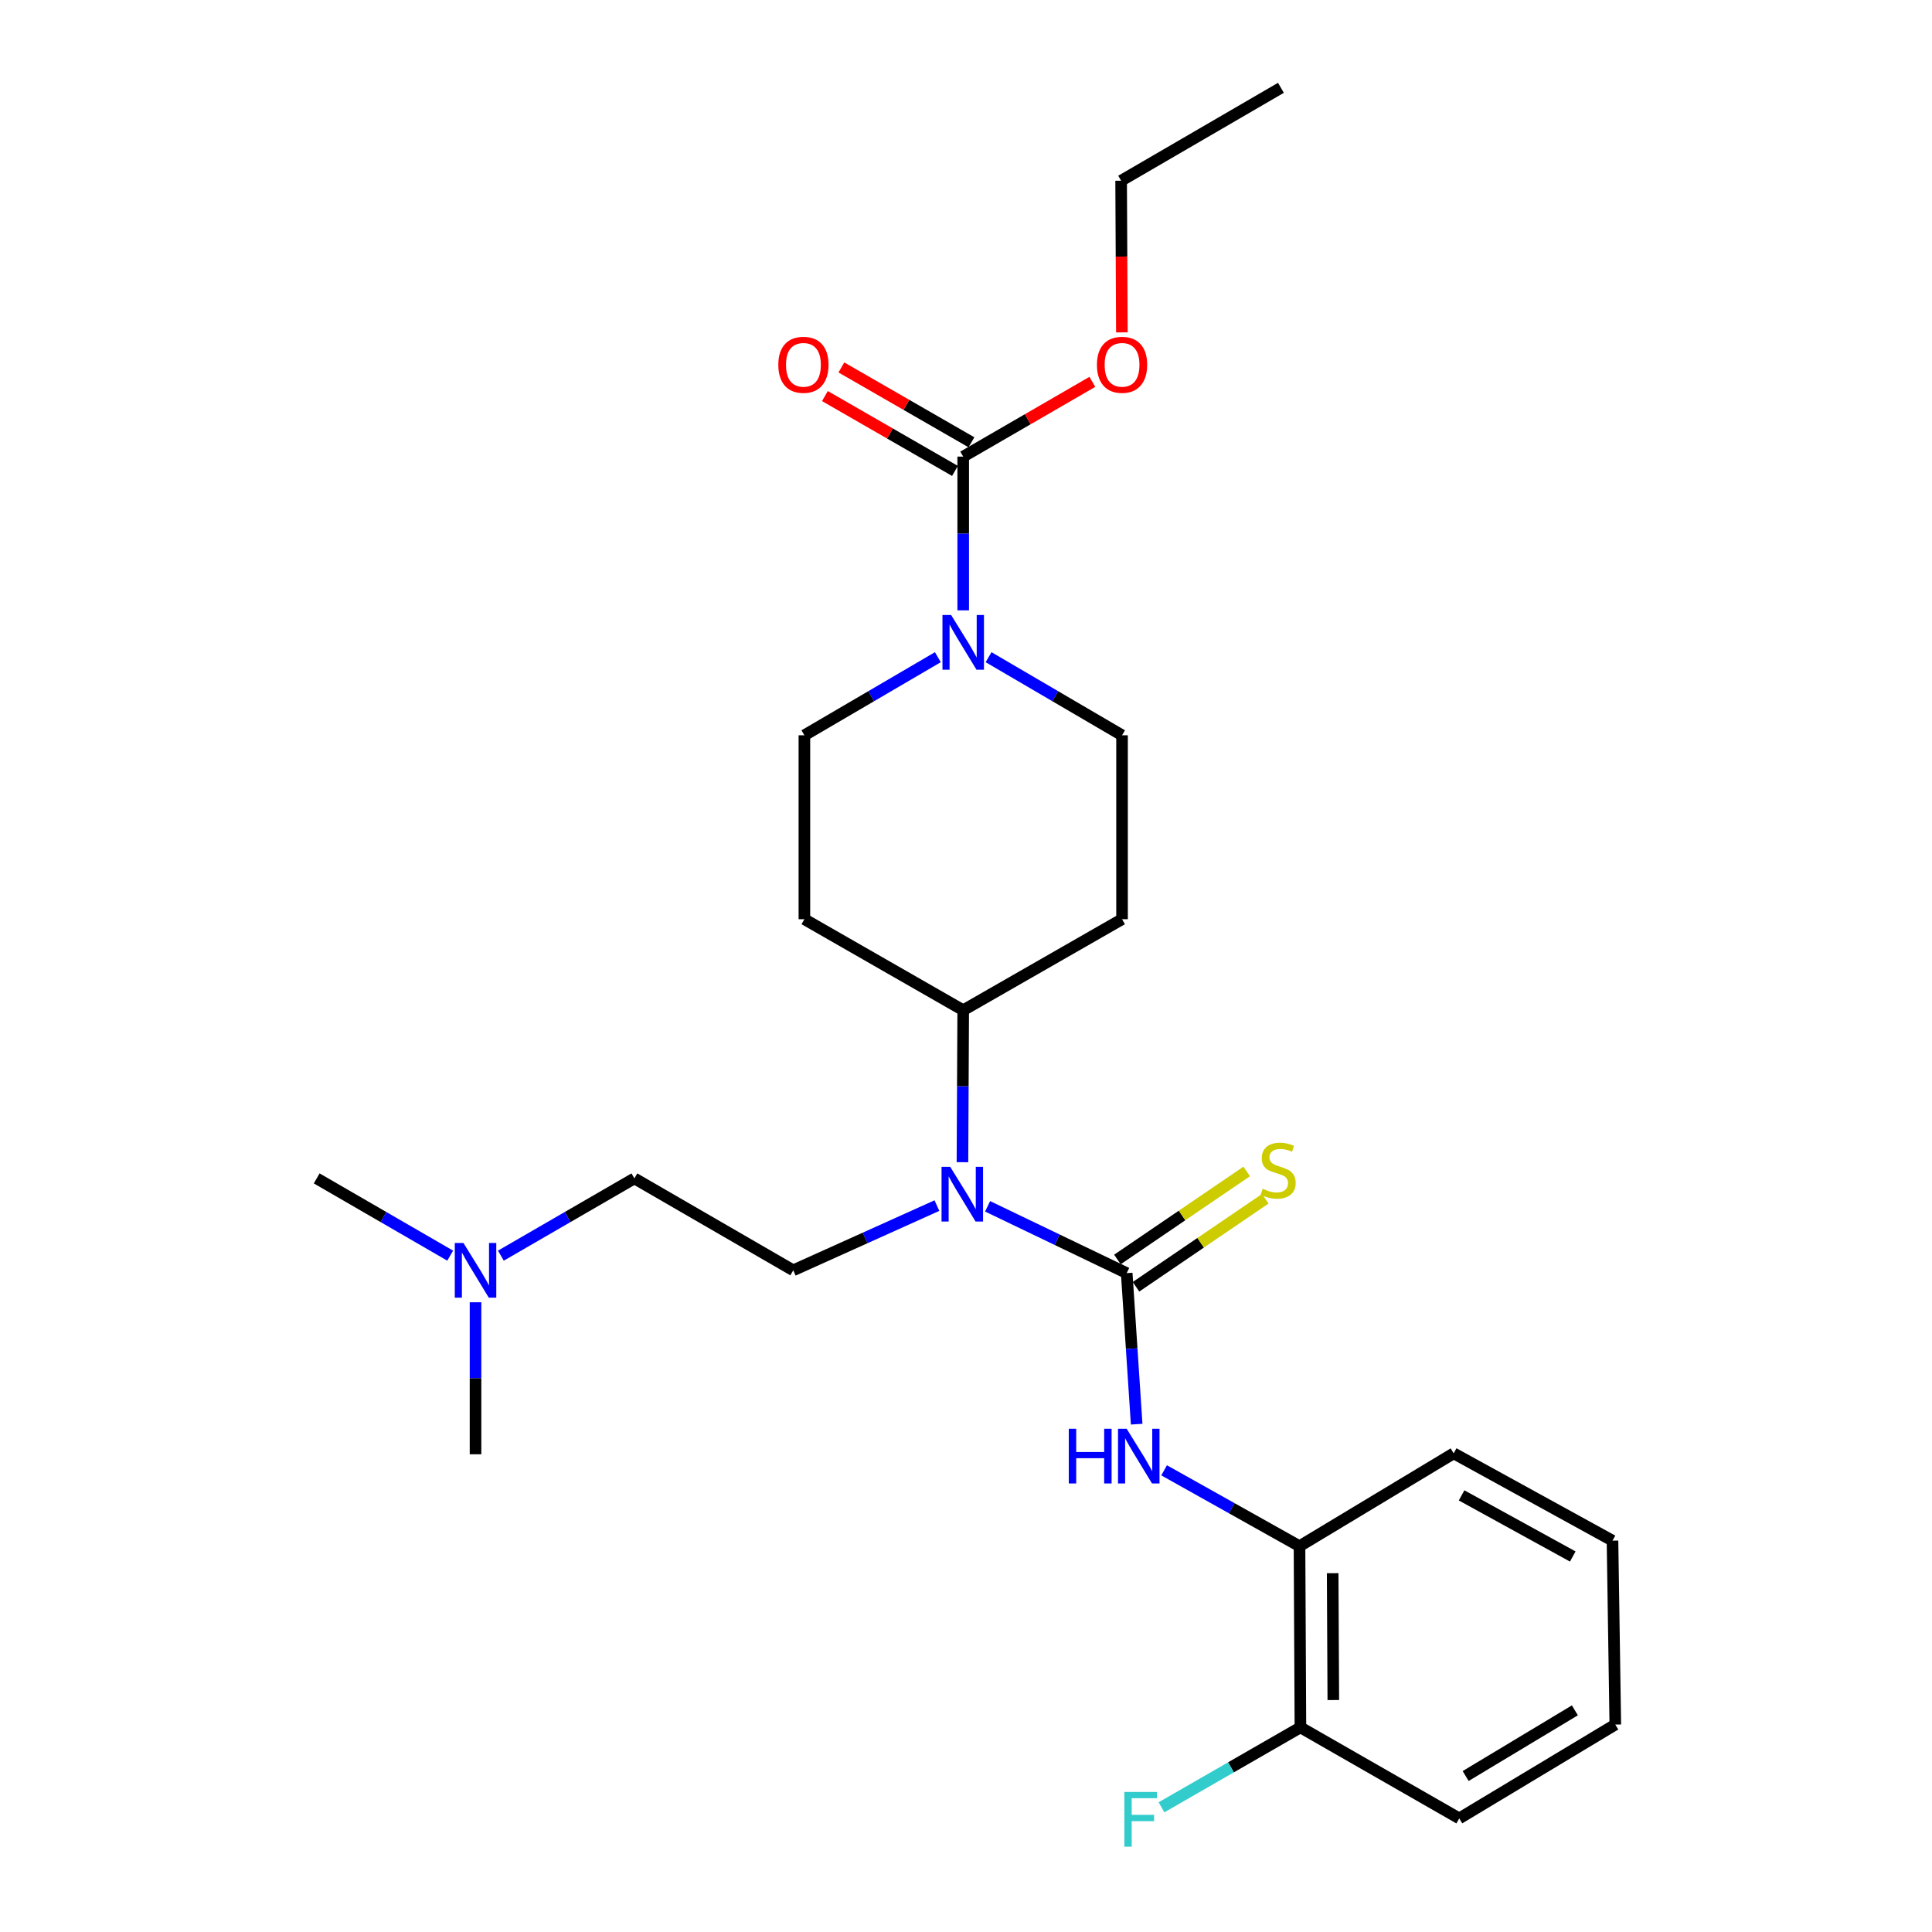 <?xml version='1.0' encoding='iso-8859-1'?>
<svg version='1.1' baseProfile='full'
              xmlns='http://www.w3.org/2000/svg'
                      xmlns:rdkit='http://www.rdkit.org/xml'
                      xmlns:xlink='http://www.w3.org/1999/xlink'
                  xml:space='preserve'
width='1000px' height='1000px' viewBox='0 0 1000 1000'>
<!-- END OF HEADER -->
<rect style='opacity:1.0;fill:#FFFFFF;stroke:none' width='1000' height='1000' x='0' y='0'> </rect>
<path class='bond-2' d='M 583.181,658.969 L 585.757,698.057' style='fill:none;fill-rule:evenodd;stroke:#000000;stroke-width:6px;stroke-linecap:butt;stroke-linejoin:miter;stroke-opacity:1' />
<path class='bond-2' d='M 585.757,698.057 L 588.332,737.146' style='fill:none;fill-rule:evenodd;stroke:#0000FF;stroke-width:6px;stroke-linecap:butt;stroke-linejoin:miter;stroke-opacity:1' />
<path class='bond-3' d='M 583.181,658.969 L 547.182,641.678' style='fill:none;fill-rule:evenodd;stroke:#000000;stroke-width:6px;stroke-linecap:butt;stroke-linejoin:miter;stroke-opacity:1' />
<path class='bond-3' d='M 547.182,641.678 L 511.182,624.387' style='fill:none;fill-rule:evenodd;stroke:#0000FF;stroke-width:6px;stroke-linecap:butt;stroke-linejoin:miter;stroke-opacity:1' />
<path class='bond-4' d='M 587.992,666.034 L 621.454,643.251' style='fill:none;fill-rule:evenodd;stroke:#000000;stroke-width:6px;stroke-linecap:butt;stroke-linejoin:miter;stroke-opacity:1' />
<path class='bond-4' d='M 621.454,643.251 L 654.917,620.468' style='fill:none;fill-rule:evenodd;stroke:#CCCC00;stroke-width:6px;stroke-linecap:butt;stroke-linejoin:miter;stroke-opacity:1' />
<path class='bond-4' d='M 578.371,651.904 L 611.834,629.121' style='fill:none;fill-rule:evenodd;stroke:#000000;stroke-width:6px;stroke-linecap:butt;stroke-linejoin:miter;stroke-opacity:1' />
<path class='bond-4' d='M 611.834,629.121 L 645.297,606.338' style='fill:none;fill-rule:evenodd;stroke:#CCCC00;stroke-width:6px;stroke-linecap:butt;stroke-linejoin:miter;stroke-opacity:1' />
<path class='bond-0' d='M 511.678,340.159 L 546.224,360.371' style='fill:none;fill-rule:evenodd;stroke:#0000FF;stroke-width:6px;stroke-linecap:butt;stroke-linejoin:miter;stroke-opacity:1' />
<path class='bond-0' d='M 546.224,360.371 L 580.769,380.583' style='fill:none;fill-rule:evenodd;stroke:#000000;stroke-width:6px;stroke-linecap:butt;stroke-linejoin:miter;stroke-opacity:1' />
<path class='bond-1' d='M 498.557,315.919 L 498.557,276.128' style='fill:none;fill-rule:evenodd;stroke:#0000FF;stroke-width:6px;stroke-linecap:butt;stroke-linejoin:miter;stroke-opacity:1' />
<path class='bond-1' d='M 498.557,276.128 L 498.557,236.338' style='fill:none;fill-rule:evenodd;stroke:#000000;stroke-width:6px;stroke-linecap:butt;stroke-linejoin:miter;stroke-opacity:1' />
<path class='bond-26' d='M 485.435,340.16 L 450.894,360.371' style='fill:none;fill-rule:evenodd;stroke:#0000FF;stroke-width:6px;stroke-linecap:butt;stroke-linejoin:miter;stroke-opacity:1' />
<path class='bond-26' d='M 450.894,360.371 L 416.353,380.583' style='fill:none;fill-rule:evenodd;stroke:#000000;stroke-width:6px;stroke-linecap:butt;stroke-linejoin:miter;stroke-opacity:1' />
<path class='bond-12' d='M 502.82,228.93 L 469.159,209.558' style='fill:none;fill-rule:evenodd;stroke:#000000;stroke-width:6px;stroke-linecap:butt;stroke-linejoin:miter;stroke-opacity:1' />
<path class='bond-12' d='M 469.159,209.558 L 435.499,190.187' style='fill:none;fill-rule:evenodd;stroke:#FF0000;stroke-width:6px;stroke-linecap:butt;stroke-linejoin:miter;stroke-opacity:1' />
<path class='bond-12' d='M 494.293,243.746 L 460.633,224.374' style='fill:none;fill-rule:evenodd;stroke:#000000;stroke-width:6px;stroke-linecap:butt;stroke-linejoin:miter;stroke-opacity:1' />
<path class='bond-12' d='M 460.633,224.374 L 426.972,205.003' style='fill:none;fill-rule:evenodd;stroke:#FF0000;stroke-width:6px;stroke-linecap:butt;stroke-linejoin:miter;stroke-opacity:1' />
<path class='bond-14' d='M 498.557,236.338 L 531.975,216.99' style='fill:none;fill-rule:evenodd;stroke:#000000;stroke-width:6px;stroke-linecap:butt;stroke-linejoin:miter;stroke-opacity:1' />
<path class='bond-14' d='M 531.975,216.99 L 565.394,197.642' style='fill:none;fill-rule:evenodd;stroke:#FF0000;stroke-width:6px;stroke-linecap:butt;stroke-linejoin:miter;stroke-opacity:1' />
<path class='bond-5' d='M 602.545,761.034 L 637.583,780.671' style='fill:none;fill-rule:evenodd;stroke:#0000FF;stroke-width:6px;stroke-linecap:butt;stroke-linejoin:miter;stroke-opacity:1' />
<path class='bond-5' d='M 637.583,780.671 L 672.621,800.308' style='fill:none;fill-rule:evenodd;stroke:#000000;stroke-width:6px;stroke-linecap:butt;stroke-linejoin:miter;stroke-opacity:1' />
<path class='bond-6' d='M 484.942,624.014 L 447.761,640.765' style='fill:none;fill-rule:evenodd;stroke:#0000FF;stroke-width:6px;stroke-linecap:butt;stroke-linejoin:miter;stroke-opacity:1' />
<path class='bond-6' d='M 447.761,640.765 L 410.579,657.516' style='fill:none;fill-rule:evenodd;stroke:#000000;stroke-width:6px;stroke-linecap:butt;stroke-linejoin:miter;stroke-opacity:1' />
<path class='bond-7' d='M 498.164,601.555 L 498.36,562.223' style='fill:none;fill-rule:evenodd;stroke:#0000FF;stroke-width:6px;stroke-linecap:butt;stroke-linejoin:miter;stroke-opacity:1' />
<path class='bond-7' d='M 498.36,562.223 L 498.557,522.891' style='fill:none;fill-rule:evenodd;stroke:#000000;stroke-width:6px;stroke-linecap:butt;stroke-linejoin:miter;stroke-opacity:1' />
<path class='bond-13' d='M 672.621,800.308 L 673.096,894.087' style='fill:none;fill-rule:evenodd;stroke:#000000;stroke-width:6px;stroke-linecap:butt;stroke-linejoin:miter;stroke-opacity:1' />
<path class='bond-13' d='M 689.786,814.288 L 690.119,879.934' style='fill:none;fill-rule:evenodd;stroke:#000000;stroke-width:6px;stroke-linecap:butt;stroke-linejoin:miter;stroke-opacity:1' />
<path class='bond-18' d='M 672.621,800.308 L 752.422,752.245' style='fill:none;fill-rule:evenodd;stroke:#000000;stroke-width:6px;stroke-linecap:butt;stroke-linejoin:miter;stroke-opacity:1' />
<path class='bond-15' d='M 410.579,657.516 L 328.357,609.937' style='fill:none;fill-rule:evenodd;stroke:#000000;stroke-width:6px;stroke-linecap:butt;stroke-linejoin:miter;stroke-opacity:1' />
<path class='bond-8' d='M 498.557,522.891 L 416.353,475.778' style='fill:none;fill-rule:evenodd;stroke:#000000;stroke-width:6px;stroke-linecap:butt;stroke-linejoin:miter;stroke-opacity:1' />
<path class='bond-9' d='M 498.557,522.891 L 580.769,475.778' style='fill:none;fill-rule:evenodd;stroke:#000000;stroke-width:6px;stroke-linecap:butt;stroke-linejoin:miter;stroke-opacity:1' />
<path class='bond-10' d='M 416.353,475.778 L 416.353,380.583' style='fill:none;fill-rule:evenodd;stroke:#000000;stroke-width:6px;stroke-linecap:butt;stroke-linejoin:miter;stroke-opacity:1' />
<path class='bond-11' d='M 580.769,475.778 L 580.769,380.583' style='fill:none;fill-rule:evenodd;stroke:#000000;stroke-width:6px;stroke-linecap:butt;stroke-linejoin:miter;stroke-opacity:1' />
<path class='bond-17' d='M 673.096,894.087 L 637.141,914.773' style='fill:none;fill-rule:evenodd;stroke:#000000;stroke-width:6px;stroke-linecap:butt;stroke-linejoin:miter;stroke-opacity:1' />
<path class='bond-17' d='M 637.141,914.773 L 601.186,935.459' style='fill:none;fill-rule:evenodd;stroke:#33CCCC;stroke-width:6px;stroke-linecap:butt;stroke-linejoin:miter;stroke-opacity:1' />
<path class='bond-19' d='M 673.096,894.087 L 755.309,941.2' style='fill:none;fill-rule:evenodd;stroke:#000000;stroke-width:6px;stroke-linecap:butt;stroke-linejoin:miter;stroke-opacity:1' />
<path class='bond-22' d='M 580.686,172.041 L 580.49,132.793' style='fill:none;fill-rule:evenodd;stroke:#FF0000;stroke-width:6px;stroke-linecap:butt;stroke-linejoin:miter;stroke-opacity:1' />
<path class='bond-22' d='M 580.49,132.793 L 580.294,93.546' style='fill:none;fill-rule:evenodd;stroke:#000000;stroke-width:6px;stroke-linecap:butt;stroke-linejoin:miter;stroke-opacity:1' />
<path class='bond-16' d='M 328.357,609.937 L 293.803,629.932' style='fill:none;fill-rule:evenodd;stroke:#000000;stroke-width:6px;stroke-linecap:butt;stroke-linejoin:miter;stroke-opacity:1' />
<path class='bond-16' d='M 293.803,629.932 L 259.25,649.927' style='fill:none;fill-rule:evenodd;stroke:#0000FF;stroke-width:6px;stroke-linecap:butt;stroke-linejoin:miter;stroke-opacity:1' />
<path class='bond-20' d='M 233.02,649.926 L 198.471,629.932' style='fill:none;fill-rule:evenodd;stroke:#0000FF;stroke-width:6px;stroke-linecap:butt;stroke-linejoin:miter;stroke-opacity:1' />
<path class='bond-20' d='M 198.471,629.932 L 163.922,609.937' style='fill:none;fill-rule:evenodd;stroke:#000000;stroke-width:6px;stroke-linecap:butt;stroke-linejoin:miter;stroke-opacity:1' />
<path class='bond-21' d='M 246.135,674.056 L 246.135,713.393' style='fill:none;fill-rule:evenodd;stroke:#0000FF;stroke-width:6px;stroke-linecap:butt;stroke-linejoin:miter;stroke-opacity:1' />
<path class='bond-21' d='M 246.135,713.393 L 246.135,752.729' style='fill:none;fill-rule:evenodd;stroke:#000000;stroke-width:6px;stroke-linecap:butt;stroke-linejoin:miter;stroke-opacity:1' />
<path class='bond-24' d='M 752.422,752.245 L 834.625,797.44' style='fill:none;fill-rule:evenodd;stroke:#000000;stroke-width:6px;stroke-linecap:butt;stroke-linejoin:miter;stroke-opacity:1' />
<path class='bond-24' d='M 756.517,774.004 L 814.059,805.64' style='fill:none;fill-rule:evenodd;stroke:#000000;stroke-width:6px;stroke-linecap:butt;stroke-linejoin:miter;stroke-opacity:1' />
<path class='bond-27' d='M 755.309,941.2 L 836.078,892.634' style='fill:none;fill-rule:evenodd;stroke:#000000;stroke-width:6px;stroke-linecap:butt;stroke-linejoin:miter;stroke-opacity:1' />
<path class='bond-27' d='M 758.615,919.266 L 815.154,885.27' style='fill:none;fill-rule:evenodd;stroke:#000000;stroke-width:6px;stroke-linecap:butt;stroke-linejoin:miter;stroke-opacity:1' />
<path class='bond-23' d='M 580.294,93.546 L 663.001,45.455' style='fill:none;fill-rule:evenodd;stroke:#000000;stroke-width:6px;stroke-linecap:butt;stroke-linejoin:miter;stroke-opacity:1' />
<path class='bond-25' d='M 834.625,797.44 L 836.078,892.634' style='fill:none;fill-rule:evenodd;stroke:#000000;stroke-width:6px;stroke-linecap:butt;stroke-linejoin:miter;stroke-opacity:1' />
<path  class='atom-1' d='M 492.297 318.322
L 501.577 333.322
Q 502.497 334.802, 503.977 337.482
Q 505.457 340.162, 505.537 340.322
L 505.537 318.322
L 509.297 318.322
L 509.297 346.642
L 505.417 346.642
L 495.457 330.242
Q 494.297 328.322, 493.057 326.122
Q 491.857 323.922, 491.497 323.242
L 491.497 346.642
L 487.817 346.642
L 487.817 318.322
L 492.297 318.322
' fill='#0000FF'/>
<path  class='atom-3' d='M 553.201 739.519
L 557.041 739.519
L 557.041 751.559
L 571.521 751.559
L 571.521 739.519
L 575.361 739.519
L 575.361 767.839
L 571.521 767.839
L 571.521 754.759
L 557.041 754.759
L 557.041 767.839
L 553.201 767.839
L 553.201 739.519
' fill='#0000FF'/>
<path  class='atom-3' d='M 583.161 739.519
L 592.441 754.519
Q 593.361 755.999, 594.841 758.679
Q 596.321 761.359, 596.401 761.519
L 596.401 739.519
L 600.161 739.519
L 600.161 767.839
L 596.281 767.839
L 586.321 751.439
Q 585.161 749.519, 583.921 747.319
Q 582.721 745.119, 582.361 744.439
L 582.361 767.839
L 578.681 767.839
L 578.681 739.519
L 583.161 739.519
' fill='#0000FF'/>
<path  class='atom-4' d='M 491.822 603.935
L 501.102 618.935
Q 502.022 620.415, 503.502 623.095
Q 504.982 625.775, 505.062 625.935
L 505.062 603.935
L 508.822 603.935
L 508.822 632.255
L 504.942 632.255
L 494.982 615.855
Q 493.822 613.935, 492.582 611.735
Q 491.382 609.535, 491.022 608.855
L 491.022 632.255
L 487.342 632.255
L 487.342 603.935
L 491.822 603.935
' fill='#0000FF'/>
<path  class='atom-5' d='M 653.558 615.327
Q 653.878 615.447, 655.198 616.007
Q 656.518 616.567, 657.958 616.927
Q 659.438 617.247, 660.878 617.247
Q 663.558 617.247, 665.118 615.967
Q 666.678 614.647, 666.678 612.367
Q 666.678 610.807, 665.878 609.847
Q 665.118 608.887, 663.918 608.367
Q 662.718 607.847, 660.718 607.247
Q 658.198 606.487, 656.678 605.767
Q 655.198 605.047, 654.118 603.527
Q 653.078 602.007, 653.078 599.447
Q 653.078 595.887, 655.478 593.687
Q 657.918 591.487, 662.718 591.487
Q 665.998 591.487, 669.718 593.047
L 668.798 596.127
Q 665.398 594.727, 662.838 594.727
Q 660.078 594.727, 658.558 595.887
Q 657.038 597.007, 657.078 598.967
Q 657.078 600.487, 657.838 601.407
Q 658.638 602.327, 659.758 602.847
Q 660.918 603.367, 662.838 603.967
Q 665.398 604.767, 666.918 605.567
Q 668.438 606.367, 669.518 608.007
Q 670.638 609.607, 670.638 612.367
Q 670.638 616.287, 667.998 618.407
Q 665.398 620.487, 661.038 620.487
Q 658.518 620.487, 656.598 619.927
Q 654.718 619.407, 652.478 618.487
L 653.558 615.327
' fill='#CCCC00'/>
<path  class='atom-13' d='M 402.85 188.82
Q 402.85 182.02, 406.21 178.22
Q 409.57 174.42, 415.85 174.42
Q 422.13 174.42, 425.49 178.22
Q 428.85 182.02, 428.85 188.82
Q 428.85 195.7, 425.45 199.62
Q 422.05 203.5, 415.85 203.5
Q 409.61 203.5, 406.21 199.62
Q 402.85 195.74, 402.85 188.82
M 415.85 200.3
Q 420.17 200.3, 422.49 197.42
Q 424.85 194.5, 424.85 188.82
Q 424.85 183.26, 422.49 180.46
Q 420.17 177.62, 415.85 177.62
Q 411.53 177.62, 409.17 180.42
Q 406.85 183.22, 406.85 188.82
Q 406.85 194.54, 409.17 197.42
Q 411.53 200.3, 415.85 200.3
' fill='#FF0000'/>
<path  class='atom-15' d='M 567.769 188.82
Q 567.769 182.02, 571.129 178.22
Q 574.489 174.42, 580.769 174.42
Q 587.049 174.42, 590.409 178.22
Q 593.769 182.02, 593.769 188.82
Q 593.769 195.7, 590.369 199.62
Q 586.969 203.5, 580.769 203.5
Q 574.529 203.5, 571.129 199.62
Q 567.769 195.74, 567.769 188.82
M 580.769 200.3
Q 585.089 200.3, 587.409 197.42
Q 589.769 194.5, 589.769 188.82
Q 589.769 183.26, 587.409 180.46
Q 585.089 177.62, 580.769 177.62
Q 576.449 177.62, 574.089 180.42
Q 571.769 183.22, 571.769 188.82
Q 571.769 194.54, 574.089 197.42
Q 576.449 200.3, 580.769 200.3
' fill='#FF0000'/>
<path  class='atom-17' d='M 239.875 643.356
L 249.155 658.356
Q 250.075 659.836, 251.555 662.516
Q 253.035 665.196, 253.115 665.356
L 253.115 643.356
L 256.875 643.356
L 256.875 671.676
L 252.995 671.676
L 243.035 655.276
Q 241.875 653.356, 240.635 651.156
Q 239.435 648.956, 239.075 648.276
L 239.075 671.676
L 235.395 671.676
L 235.395 643.356
L 239.875 643.356
' fill='#0000FF'/>
<path  class='atom-18' d='M 581.96 927.515
L 598.8 927.515
L 598.8 930.755
L 585.76 930.755
L 585.76 939.355
L 597.36 939.355
L 597.36 942.635
L 585.76 942.635
L 585.76 955.835
L 581.96 955.835
L 581.96 927.515
' fill='#33CCCC'/>
</svg>
